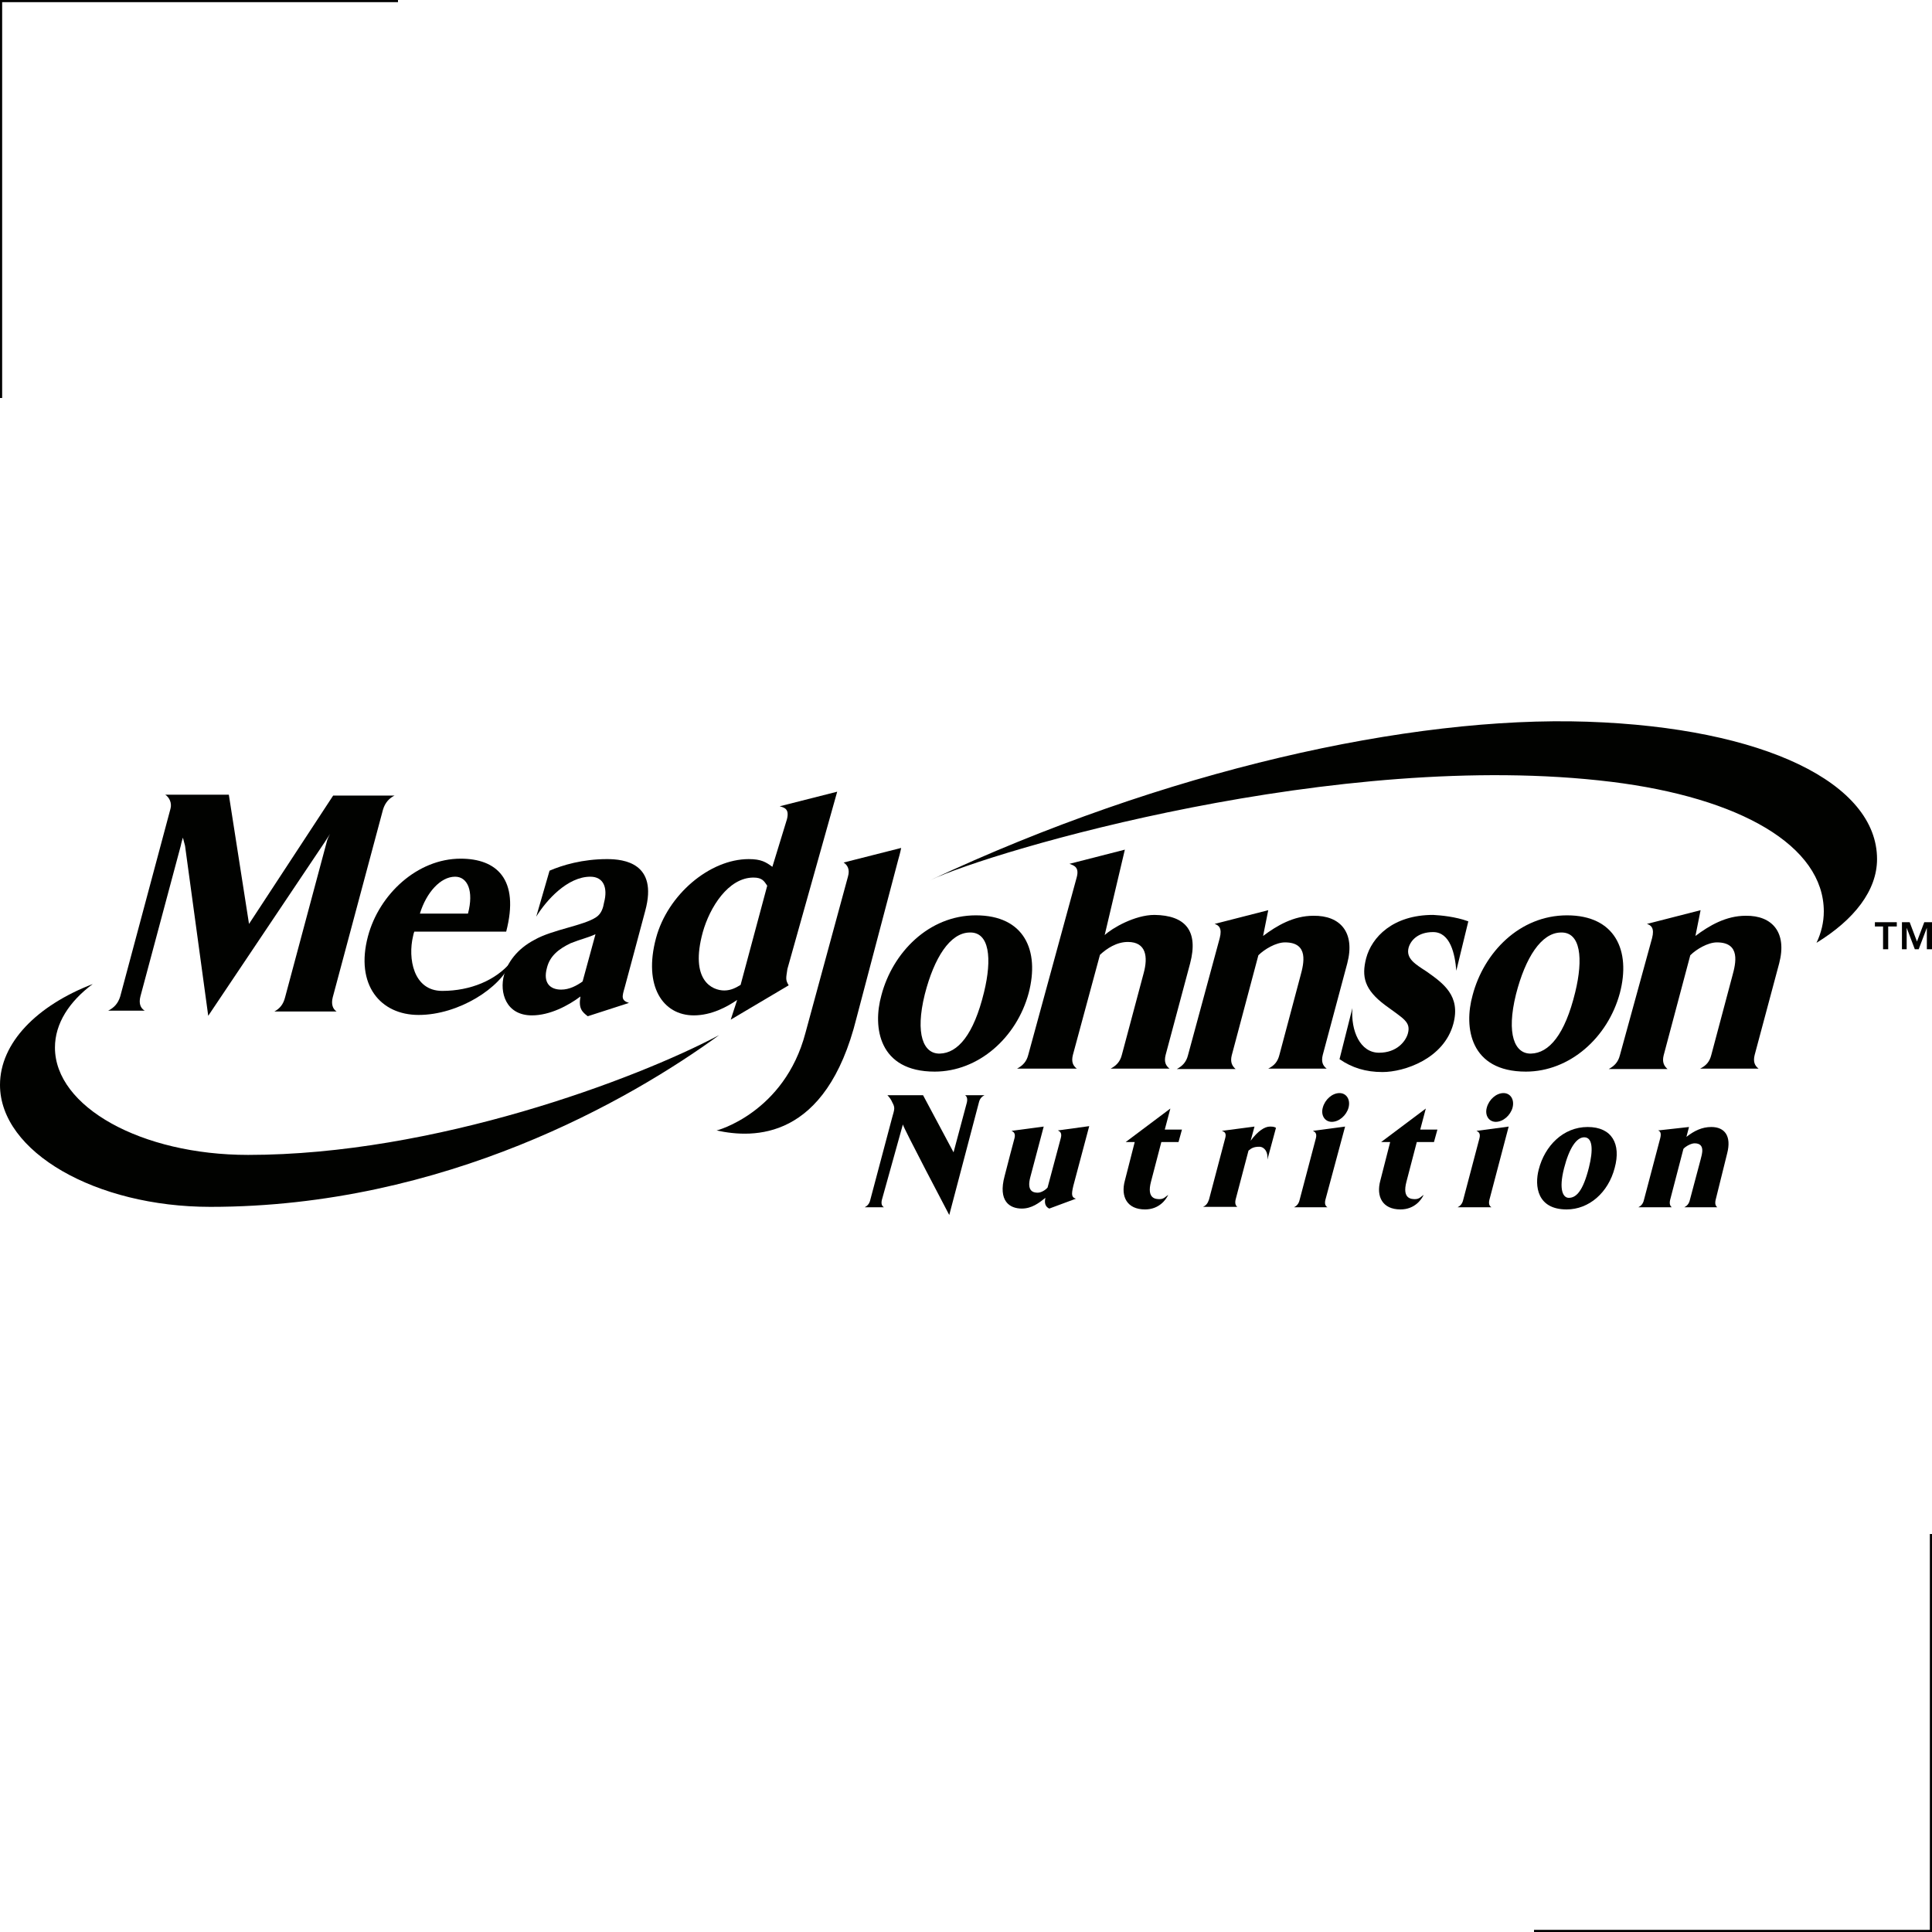 <?xml version="1.0" encoding="utf-8"?>
<!-- Generator: Adobe Illustrator 27.7.0, SVG Export Plug-In . SVG Version: 6.00 Build 0)  -->
<svg version="1.1" id="Layer_1" xmlns="http://www.w3.org/2000/svg" xmlns:xlink="http://www.w3.org/1999/xlink" x="0px" y="0px"
	 viewBox="0 0 450 450" style="enable-background:new 0 0 450 450;" xml:space="preserve">
<style type="text/css">
	.st0{fill:none;stroke:#000000;stroke-miterlimit:10;}
	.st1{fill:#010200;}
</style>
<polyline class="st0" points="0,92.7 0,0 92.7,0 "/>
<polyline class="st0" points="450,357.3 450,450 357.3,450 "/>
<g>
	<g>
		<g>
			<path class="st1" d="M205.4,279.5c-0.2,0.9,0,1.4,0.5,1.7h-4.5c0.6-0.3,1.1-0.8,1.3-1.7l5.1-19.2c0.6-2.1,0.7-2.3,0-3.6
				c-0.2-0.5-0.6-1.1-1.1-1.6h8.3l7.1,13.3l3.1-11.6c0.2-0.9,0-1.4-0.4-1.7h4.5c-0.6,0.3-1.1,0.8-1.3,1.7l-6.9,26.2
				c0,0-10.9-20.7-10.8-21.1L205.4,279.5z"/>
			<path class="st1" d="M236.3,265.1c0.3-1.2-0.3-1.5-0.7-1.7l7.5-1c0,0-2.5,9.5-3.1,11.7c-0.9,3.3,0.6,3.7,1.7,3.7
				c0.8,0,1.8-0.6,2.3-1.2l3.1-11.6c0.3-1.2-0.3-1.5-0.7-1.7l7.3-1l-3.7,13.9c-0.5,2.1-0.4,2.7,0.6,3l-6.2,2.3
				c-0.9-0.4-1.2-1.3-0.9-2.5c-1.5,1.2-3.2,2.5-5.5,2.5c-2.8,0-5.6-1.7-4-7.6C234.3,272.6,236.3,265.1,236.3,265.1z"/>
			<path class="st1" d="M264.3,266h-2.1l10.4-7.8l-1.3,4.9h4l-0.8,2.9h-4l-2.4,9.2c-1.1,4.1,1.2,4.1,2,4.1c1,0,1.4-0.6,2-1
				c-0.5,1.1-2.1,3.4-5.4,3.4c-4.2,0-5.7-3-4.7-6.7L264.3,266z"/>
			<path class="st1" d="M293.3,267.1c-1.2,0-1.8,0.3-2.5,0.9l-3,11.4c-0.2,0.9,0,1.4,0.4,1.7h-8c0.7-0.3,1.1-0.8,1.4-1.7l3.8-14.4
				c0.3-1.2-0.3-1.4-0.8-1.6l7.6-1l-0.9,3.3c1.7-2.3,3.3-3.3,4.5-3.3c0.8,0,1.1,0.1,1.4,0.3l-2,7.4
				C295.4,268.3,294.5,267.1,293.3,267.1z"/>
			<path class="st1" d="M308.7,279.5c-0.2,0.9,0,1.4,0.5,1.7h-7.8c0.6-0.3,1.1-0.8,1.3-1.7l3.8-14.4c0.3-1.2-0.3-1.5-0.7-1.7l7.5-1
				L308.7,279.5z M308.1,258c0.5-1.9,2.2-3.4,3.9-3.4c1.6,0,2.6,1.5,2.1,3.4c-0.5,1.8-2.2,3.3-3.9,3.3
				C308.6,261.3,307.6,259.8,308.1,258z"/>
			<path class="st1" d="M323.8,266h-2.1l10.4-7.8l-1.3,4.9h4l-0.8,2.9h-4l-2.4,9.2c-1.1,4.1,1.2,4.1,2,4.1c1,0,1.4-0.6,2-1
				c-0.5,1.1-2.1,3.4-5.4,3.4c-4.2,0-5.7-3-4.7-6.7L323.8,266z"/>
			<path class="st1" d="M346.9,279.5c-0.2,0.9,0,1.4,0.5,1.7h-7.9c0.6-0.3,1.1-0.8,1.3-1.7l3.8-14.4c0.3-1.2-0.3-1.5-0.7-1.7l7.5-1
				L346.9,279.5z M346.3,258c0.5-1.9,2.2-3.4,3.9-3.4c1.6,0,2.6,1.5,2.1,3.4c-0.5,1.8-2.2,3.3-3.9,3.3
				C346.8,261.3,345.8,259.8,346.3,258z"/>
			<path class="st1" d="M364.9,281.7c-6.9,0-7.5-5.5-6.5-9.3c1.4-5.5,5.7-9.9,11.4-9.9c5.7,0,7.8,4,6.3,9.5
				C374.6,277.8,370.1,281.7,364.9,281.7z M370.1,271.9c1-4,0.9-7-1.1-7c-1.8,0-3.5,2.5-4.7,7.2c-1.3,5.1-0.2,6.9,1.1,6.9
				C367.1,279,368.7,277.5,370.1,271.9z"/>
			<path class="st1" d="M399.6,279.5c-0.2,0.9,0,1.4,0.4,1.7h-7.7c0.6-0.3,1.1-0.8,1.3-1.7l2.5-9.4c0.3-1.2,1.2-3.8-1.4-3.8
				c-0.8,0-2.1,0.7-2.6,1.3l-3.1,11.9c-0.2,0.9,0,1.4,0.4,1.7h-7.8c0.6-0.3,1.1-0.8,1.3-1.7l3.8-14.4c0.3-1.2,0-1.6-0.5-1.8l7.2-0.8
				l-0.6,2.3c1.8-1.4,3.6-2.3,5.8-2.3c3.2,0,4.7,2.2,3.7,6.1L399.6,279.5z"/>
		</g>
		<g>
			<path class="st1" d="M58,215.2l19.6-29.9h14.3c-1.2,0.6-2.2,1.6-2.7,3.3l-11.7,43.7c-0.4,1.6,0,2.7,0.9,3.3H63.9
				c1.3-0.7,2.1-1.7,2.5-3.3l9.7-36.2c0.2-0.9,0.8-1.9,0.8-1.9l-1.3,2l-27.1,40.4l-5.4-39.6l-0.5-1.9c0,0-0.4,1.3-0.5,1.9l-9.4,35.1
				c-0.4,1.6,0,2.7,1,3.3h-8.5c1.4-0.7,2.3-1.7,2.8-3.3l11.7-43.7c0.4-1.4-0.3-2.7-1.2-3.3h14.8L58,215.2z"/>
			<path class="st1" d="M119,224.1c-2.3,6-12.2,12.3-21.5,12.3c-8.9,0-14.8-7-11.8-18.3c2.6-9.8,11.5-18.1,21.6-18.1
				c8.3,0,13.8,4.7,10.6,17H96.5c-0.1,0.2-0.2,0.6-0.3,1.1c-1.2,5,0,12.7,6.8,12.7C109.6,230.8,115.5,228.3,119,224.1z M106,204.2
				c-3.4,0-6.7,3.7-8.2,8.6H109C110.4,207.5,108.9,204.2,106,204.2z"/>
			<path class="st1" d="M128,202.8c3-1.3,7.7-2.7,13.4-2.7c3.9,0,11.9,0.9,8.9,12c-0.4,1.6-4.7,17.5-4.8,17.9c-0.6,2.1-0.9,3,1,3.6
				l-9.6,3.1c-1.3-1-2.2-1.8-1.7-4.6c-2.8,2.1-7.1,4.4-11.3,4.4c-6.1,0-7.6-5.4-6.5-9.4c0.8-2.8,2.9-6,7.1-8.2
				c4.2-2.4,11.5-3.3,14.4-5.3c1.2-0.8,1.6-2.2,1.8-3.4c0.9-3.4-0.1-6-3.2-6c-5.3,0-10.2,5.4-12.6,9.3L128,202.8z M127.4,225.4
				c-1,3.6,0.8,5.1,3.3,5.1c1.9,0,3.6-0.9,5-1.9l3-11c-2,0.9-3.3,1.1-5.8,2.1C130.2,221,128.1,222.6,127.4,225.4z"/>
			<path class="st1" d="M195,184.4l-11.6,41.3c-0.3,2.1-0.5,2.5,0.3,3.8l-13.5,8l1.5-4.6c-2.3,1.6-6,3.6-10.1,3.6
				c-7.2,0-11.8-6.8-8.8-18c2.7-10.1,12.5-18.4,21.6-18.4c2.9,0,4,0.7,5.5,1.8l3.4-11.1c0.6-2.4-0.6-2.7-1.7-3L195,184.4z
				 M168.7,230.7c1.6,0,2.8-0.7,3.8-1.3l6.2-23.1c-0.7-1-1.1-1.9-3.2-1.9c-5.9,0-10.2,7-11.8,12.7
				C160.6,228.4,165.9,230.7,168.7,230.7z"/>
			<path class="st1" d="M187.6,240.6l9.9-36.4c0.5-1.7-0.1-2.7-1-3.3l13.4-3.4c0,0-0.2,1.1-0.7,2.8l-9.7,36.8
				c-7.1,28.6-24,28.1-32.6,26.2C166.8,263.4,182.7,259.2,187.6,240.6z"/>
			<path class="st1" d="M227.3,213.2c11.3,0,14.9,8.2,12.3,18.1c-2.8,10.4-11.7,18.3-21.9,18.3c-13,0-14.5-10.3-12.4-17.8
				C207.9,221.9,216.3,213.2,227.3,213.2z M225.8,217.2c-4.5,0.1-8.2,5.8-10.4,14.4c-2.3,9.3-0.3,13.9,3.5,13.8
				c4.2-0.1,7.9-4.4,10.3-14.3C231.1,223.3,230.5,217,225.8,217.2z"/>
			<path class="st1" d="M277.2,224.4l-5.7,21.3c-0.4,1.6,0,2.5,0.9,3.2h-13.7c1.3-0.7,2.2-1.6,2.6-3.2l5.1-19.1
				c1-3.7,0.6-7.2-3.7-7.2c-2.6,0-4.9,1.5-6.5,3l-6.3,23.3c-0.4,1.6,0,2.5,0.9,3.2h-13.9c1.3-0.7,2.2-1.6,2.6-3.2l11.3-41.4
				c0.6-2.3-0.6-2.7-1.7-3.1l12.9-3.3l-4.7,19.9c1.7-1.6,7-4.7,11.6-4.7C276.1,213.2,279.2,216.8,277.2,224.4z"/>
			<path class="st1" d="M342,214.6l-2.8,11.5c-0.3-3.9-1.4-9-5.4-9c-3.5,0-5.2,1.9-5.7,3.6c-0.7,2.6,1.6,3.9,4.2,5.6
				c3.8,2.7,8,5.6,6.2,12.2c-2.2,8.1-11.4,11.2-16.5,11.2c-3.9,0-7.1-1-10-3l3-11.9c-0.4,5.3,1.8,10.4,6.2,10.4
				c4.2,0,6.2-2.7,6.7-4.4c0.8-2.8-1-3.5-5.3-6.7c-4.8-3.6-5.5-6.6-4.4-10.9c1.3-4.9,6.2-10.1,15.6-10.1
				C335.6,213.2,339,213.5,342,214.6z"/>
			<path class="st1" d="M365,213.2c11.2,0,14.9,8.2,12.3,18.1c-2.8,10.4-11.7,18.3-21.9,18.3c-13,0-14.5-10.3-12.4-17.8
				C345.6,221.9,353.9,213.2,365,213.2z M363.5,217.2c-4.5,0.1-8.2,5.8-10.4,14.4c-2.3,9.3-0.3,13.9,3.5,13.8
				c4.2-0.1,7.9-4.4,10.3-14.3C368.8,223.3,368.2,217,363.5,217.2z"/>
			<path class="st1" d="M414.4,224.4l-5.7,21.3c-0.4,1.6,0,2.5,0.9,3.2H396c1.4-0.7,2.2-1.6,2.6-3.2l4.9-18.4c0.8-2.9,2-7.8-3.6-7.8
				c-2.1,0-4.8,1.6-6.2,3l-6.2,23.3c-0.4,1.6,0.1,2.5,0.9,3.2h-13.7c1.3-0.7,2.2-1.6,2.6-3.2l7.5-27.3c0.6-2.3-0.2-3-1.2-3.3
				l12.5-3.2l-1.2,6c3.2-2.4,7.1-4.7,11.7-4.7C412.8,213.2,416.3,217.2,414.4,224.4z"/>
			<path class="st1" d="M313.8,224.4l-5.7,21.3c-0.4,1.6,0,2.5,0.9,3.2h-13.6c1.4-0.7,2.2-1.6,2.6-3.2l4.9-18.4
				c0.8-2.9,2-7.8-3.6-7.8c-2.1,0-4.8,1.6-6.2,3l-6.2,23.3c-0.4,1.6,0.1,2.5,0.9,3.2h-13.7c1.3-0.7,2.2-1.6,2.6-3.2l7.4-27.3
				c0.6-2.3-0.2-3-1.2-3.3l12.5-3.2l-1.2,6c3.2-2.4,7.1-4.7,11.7-4.7C312.2,213.2,315.7,217.2,313.8,224.4z"/>
			<path class="st1" d="M49,281.1c54.6,0,97.9-25,118.5-40c-19.4,10.3-66.3,27.9-109.7,27.9c-24.9,0-45-11.2-45-25
				c0-5.6,3.3-10.7,8.8-14.8C8.6,234.2,0,242.9,0,252.7C0,268.3,22.3,281.1,49,281.1z"/>
			<path class="st1" d="M375.3,182.1c30,3.7,49.5,14.9,49.5,30.2c0,2.5-0.6,5-1.7,7.3c8.8-5.4,14.1-12.2,14.1-19.5
				c0-17.6-26.1-30.6-67.5-32c-41.4-1.4-98.6,11.4-153,36.9C231.1,198.2,311.8,174.3,375.3,182.1z"/>
		</g>
	</g>
	<g>
		<path class="st1" d="M441.7,215.8h-1.9v5.3h-1.2v-5.3h-1.9v-1h5.1V215.8z M446.5,219.3l1.7-4.5h1.8v6.3h-1.2v-5h0l-1.9,5h-0.9
			l-1.9-5h0v5H443v-6.3h1.8L446.5,219.3z"/>
	</g>
</g>
</svg>
